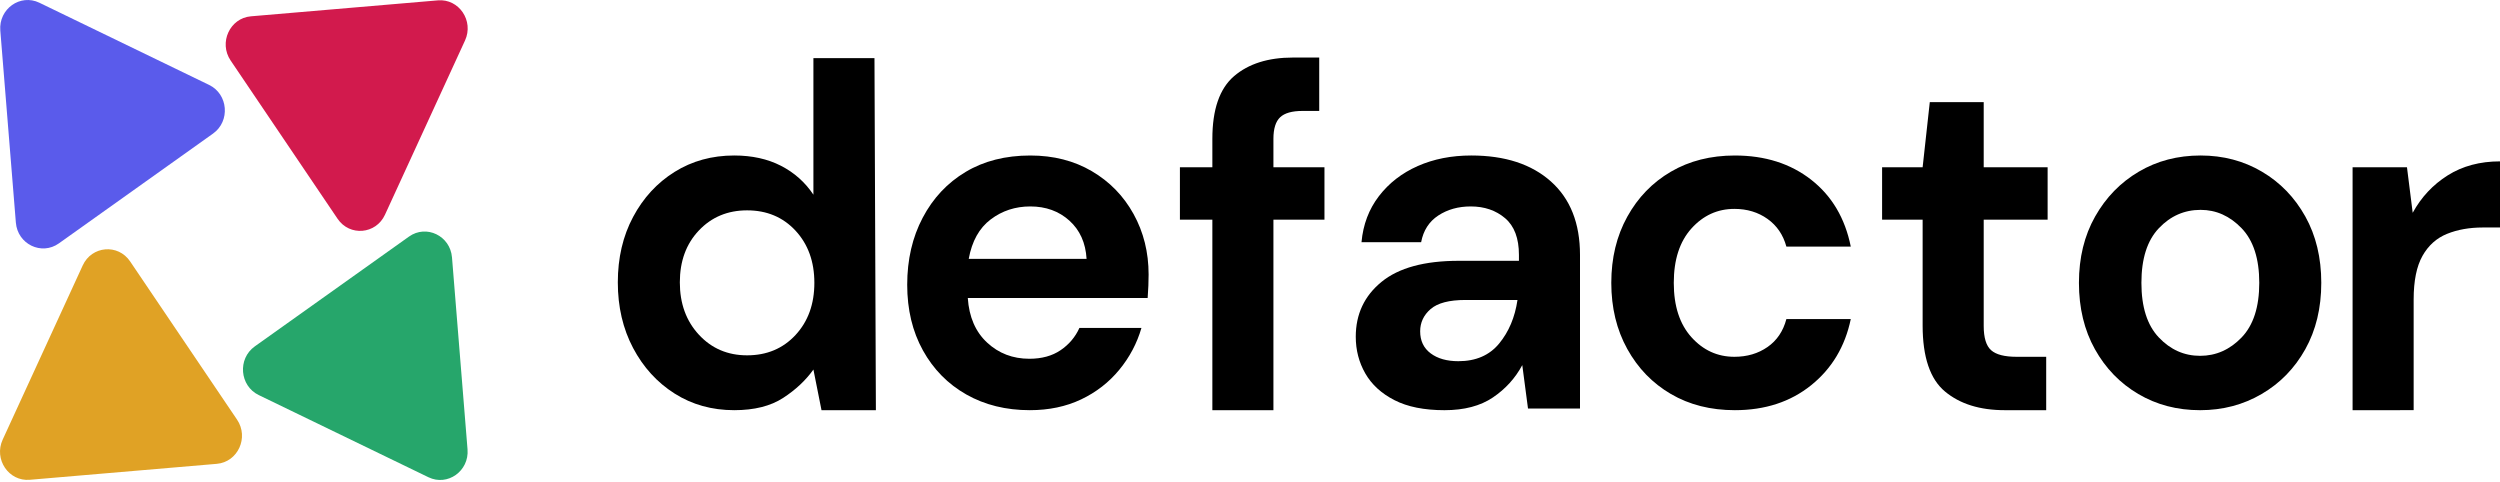 <svg width="228" height="44" viewBox="0 0 228 44" fill="none" xmlns="http://www.w3.org/2000/svg">
<path d="M39.938 0.033L22.883 1.488C20.962 1.652 19.934 3.89 21.032 5.516L30.787 19.952C31.886 21.578 34.288 21.373 35.11 19.583L42.41 3.693C43.233 1.902 41.86 -0.131 39.938 0.033Z" fill="#D21A4D"/>
<path d="M0.028 2.788L1.446 20.297C1.605 22.27 3.785 23.325 5.369 22.197L19.43 12.182C21.014 11.054 20.815 8.588 19.071 7.745L3.593 0.25C1.848 -0.595 -0.131 0.815 0.028 2.788Z" fill="#5A5BEB"/>
<path d="M2.715 43.757L19.771 42.302C21.692 42.138 22.72 39.9 21.621 38.274L11.866 23.839C10.768 22.212 8.365 22.417 7.544 24.207L0.243 40.097C-0.579 41.889 0.794 43.921 2.715 43.757Z" fill="#E0A225"/>
<path d="M42.639 40.986L41.222 23.477C41.062 21.504 38.883 20.449 37.299 21.577L23.237 31.591C21.652 32.72 21.852 35.186 23.595 36.029L39.074 43.524C40.819 44.369 42.798 42.959 42.639 40.986Z" fill="#26A66B"/>
<path d="M66.961 37.408C64.93 37.408 63.117 36.902 61.522 35.89C59.927 34.878 58.665 33.493 57.737 31.736C56.809 29.98 56.345 27.984 56.345 25.75C56.345 23.517 56.809 21.529 57.737 19.788C58.665 18.046 59.927 16.676 61.522 15.678C63.117 14.681 64.931 14.181 66.961 14.181C68.585 14.181 70.006 14.495 71.224 15.12C72.442 15.745 73.428 16.624 74.183 17.755V5.302H79.752L79.881 37.408H74.921L74.183 33.701C73.487 34.684 72.566 35.547 71.421 36.291C70.274 37.036 68.788 37.408 66.961 37.408ZM68.136 32.406C69.934 32.406 71.405 31.788 72.552 30.552C73.697 29.317 74.27 27.73 74.27 25.795C74.27 23.859 73.697 22.273 72.552 21.037C71.405 19.802 69.933 19.184 68.136 19.184C66.366 19.184 64.901 19.794 63.742 21.014C62.581 22.236 62.001 23.814 62.001 25.749C62.001 27.686 62.582 29.278 63.742 30.529C64.901 31.78 66.366 32.406 68.136 32.406Z" fill="black"/>
<path d="M93.919 37.408C91.744 37.408 89.814 36.931 88.132 35.979C86.45 35.026 85.13 33.686 84.173 31.96C83.216 30.233 82.737 28.238 82.737 25.974C82.737 23.681 83.208 21.641 84.151 19.855C85.092 18.068 86.398 16.676 88.067 15.679C89.734 14.681 91.7 14.182 93.963 14.182C96.08 14.182 97.951 14.659 99.575 15.612C101.2 16.565 102.469 17.868 103.382 19.52C104.295 21.172 104.753 23.012 104.753 25.036C104.753 25.364 104.745 25.706 104.731 26.063C104.716 26.421 104.694 26.794 104.666 27.18H88.263C88.379 28.908 88.966 30.263 90.025 31.245C91.083 32.228 92.367 32.719 93.876 32.719C95.007 32.719 95.957 32.459 96.725 31.938C97.493 31.417 98.067 30.74 98.444 29.905H104.101C103.694 31.305 103.02 32.579 102.078 33.724C101.135 34.871 99.974 35.772 98.597 36.427C97.218 37.081 95.659 37.408 93.919 37.408ZM93.962 18.827C92.598 18.827 91.395 19.222 90.351 20.011C89.306 20.8 88.639 21.999 88.349 23.607H99.096C99.009 22.148 98.487 20.987 97.53 20.122C96.573 19.259 95.383 18.827 93.962 18.827Z" fill="black"/>
<path d="M110.567 37.408V20.033H107.608V15.253H110.567V12.663C110.567 9.983 111.226 8.078 112.546 6.945C113.866 5.814 115.657 5.248 117.92 5.248H120.313V10.117H118.79C117.833 10.117 117.151 10.311 116.745 10.698C116.339 11.085 116.136 11.74 116.136 12.663V15.253H120.791V20.033H116.136V37.408H110.567Z" fill="black"/>
<path d="M131.739 37.409C129.882 37.409 128.359 37.103 127.171 36.492C125.981 35.883 125.097 35.071 124.516 34.059C123.936 33.047 123.646 31.93 123.646 30.708C123.646 28.654 124.429 26.986 125.996 25.706C127.562 24.426 129.912 23.785 133.044 23.785H138.527V23.249C138.527 21.731 138.106 20.614 137.265 19.899C136.424 19.185 135.379 18.827 134.132 18.827C133.001 18.827 132.014 19.103 131.174 19.653C130.333 20.205 129.81 21.015 129.608 22.087H124.169C124.314 20.479 124.844 19.08 125.757 17.888C126.671 16.697 127.852 15.782 129.303 15.141C130.753 14.501 132.377 14.181 134.176 14.181C137.25 14.181 139.672 14.97 141.442 16.548C143.211 18.127 144.096 20.36 144.096 23.248V37.26H139.354L138.832 33.298C138.193 34.489 137.301 35.472 136.156 36.246C135.009 37.021 133.537 37.409 131.739 37.409ZM133 32.941C134.595 32.941 135.835 32.406 136.72 31.333C137.604 30.261 138.162 28.937 138.395 27.357H133.652C132.173 27.357 131.114 27.633 130.476 28.183C129.838 28.735 129.519 29.412 129.519 30.216C129.519 31.079 129.838 31.75 130.476 32.226C131.115 32.704 131.956 32.941 133 32.941Z" fill="black"/>
<path d="M158.219 37.408C156.014 37.408 154.07 36.918 152.388 35.934C150.705 34.952 149.379 33.582 148.407 31.825C147.435 30.068 146.95 28.058 146.95 25.795C146.95 23.533 147.435 21.523 148.407 19.766C149.379 18.009 150.705 16.639 152.388 15.657C154.07 14.674 156.014 14.182 158.219 14.182C160.974 14.182 163.294 14.919 165.18 16.393C167.065 17.868 168.269 19.9 168.791 22.49H162.918C162.627 21.419 162.054 20.577 161.199 19.966C160.344 19.357 159.335 19.051 158.176 19.051C156.638 19.051 155.332 19.647 154.259 20.837C153.186 22.028 152.649 23.681 152.649 25.795C152.649 27.91 153.186 29.563 154.259 30.753C155.332 31.945 156.638 32.54 158.176 32.54C159.335 32.54 160.344 32.242 161.199 31.647C162.054 31.052 162.627 30.203 162.918 29.1H168.791C168.269 31.602 167.065 33.612 165.18 35.13C163.294 36.649 160.974 37.408 158.219 37.408Z" fill="black"/>
<path d="M182.828 37.408C180.565 37.408 178.752 36.843 177.389 35.711C176.026 34.58 175.344 32.57 175.344 29.681V20.033H171.647V15.253H175.344L175.997 9.313H180.914V15.253H186.743V20.033H180.914V29.726C180.914 30.797 181.138 31.535 181.588 31.937C182.037 32.339 182.813 32.54 183.916 32.54H186.613V37.408H182.828Z" fill="black"/>
<path d="M200.65 37.409C198.561 37.409 196.682 36.918 195.015 35.934C193.347 34.952 192.027 33.589 191.056 31.848C190.084 30.105 189.599 28.088 189.599 25.795C189.599 23.502 190.091 21.484 191.078 19.742C192.064 18 193.39 16.637 195.06 15.655C196.727 14.672 198.605 14.181 200.694 14.181C202.752 14.181 204.616 14.671 206.285 15.655C207.952 16.637 209.272 18 210.244 19.742C211.215 21.484 211.701 23.502 211.701 25.795C211.701 28.088 211.215 30.105 210.244 31.848C209.272 33.59 207.945 34.952 206.262 35.934C204.579 36.918 202.708 37.409 200.65 37.409ZM200.65 32.451C202.099 32.451 203.361 31.893 204.435 30.776C205.508 29.659 206.045 27.999 206.045 25.796C206.045 23.592 205.508 21.932 204.435 20.816C203.361 19.698 202.114 19.14 200.693 19.14C199.214 19.14 197.943 19.698 196.885 20.816C195.826 21.933 195.297 23.592 195.297 25.796C195.297 27.999 195.826 29.66 196.885 30.776C197.944 31.893 199.198 32.451 200.65 32.451Z" fill="black"/>
<path d="M214.556 37.408V15.253H219.516L220.038 19.407C220.821 17.978 221.887 16.839 223.236 15.991C224.585 15.142 226.173 14.717 228 14.717V20.747H226.434C225.216 20.747 224.128 20.941 223.171 21.327C222.214 21.715 221.466 22.384 220.93 23.337C220.393 24.291 220.125 25.616 220.125 27.313V37.407L214.556 37.408Z" fill="black"/>
</svg>
